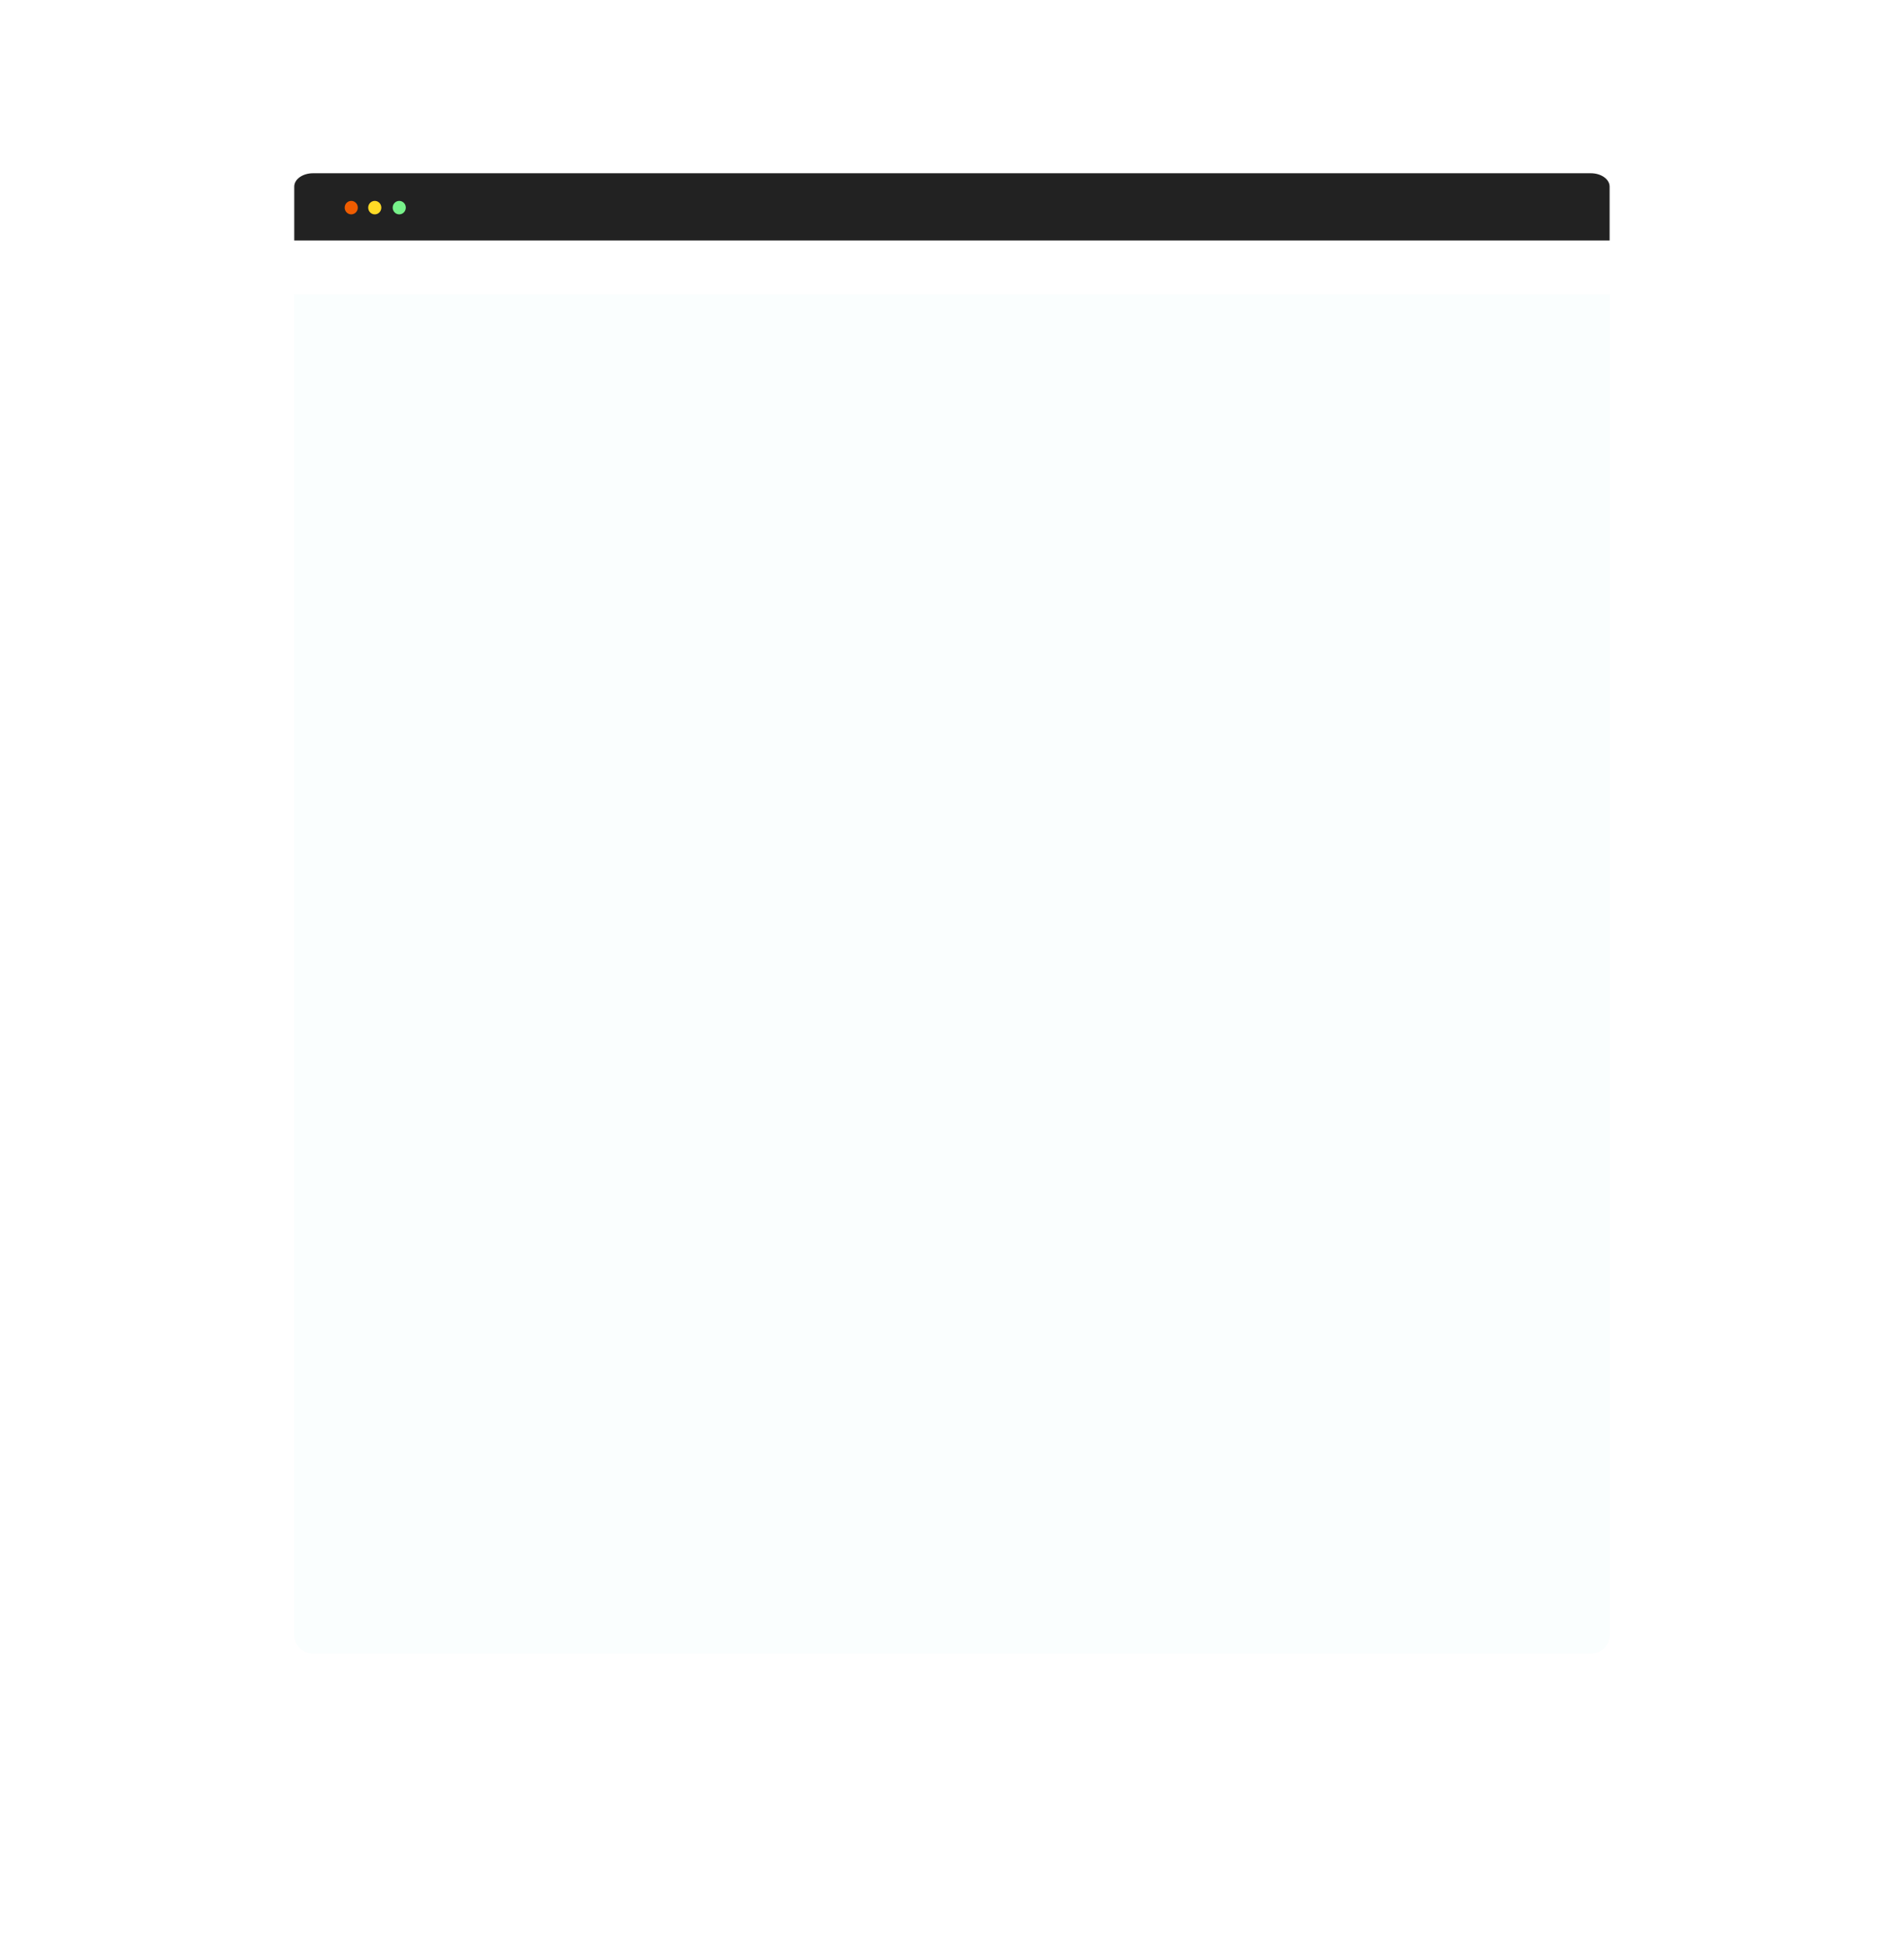 <svg xmlns="http://www.w3.org/2000/svg" xmlns:xlink="http://www.w3.org/1999/xlink" width="495" height="506.322" viewBox="0 0 495 506.322">
  <defs>
    <filter id="Trazado_13374" x="0" y="0" width="495" height="506.322" filterUnits="userSpaceOnUse">
      <feOffset dy="14" input="SourceAlpha"/>
      <feGaussianBlur stdDeviation="25.5" result="blur"/>
      <feFlood flood-opacity="0.031"/>
      <feComposite operator="in" in2="blur"/>
      <feComposite in="SourceGraphic"/>
    </filter>
  </defs>
  <g id="browser" transform="translate(76.5 45.027)">
    <path id="Trazado_13373" data-name="Trazado 13373" d="M4.879,0H337.086c2.695,0,4.879,1.554,4.879,3.47v14H0v-14C0,1.554,2.184,0,4.879,0Z" fill="#222"/>
    <g transform="matrix(1, 0, 0, 1, -76.5, -45.03)" filter="url(#Trazado_13374)">
      <path id="Trazado_13374-2" data-name="Trazado 13374" d="M0,0H342V348.157a5.028,5.028,0,0,1-4.879,5.165H4.879A5.028,5.028,0,0,1,0,348.157Z" transform="translate(76.5 62.5)" fill="#fafefe"/>
    </g>
    <ellipse id="Elipse_216" data-name="Elipse 216" cx="1.707" cy="1.75" rx="1.707" ry="1.75" transform="translate(25.59 7.187)" fill="#77f28a"/>
    <ellipse id="Elipse_217" data-name="Elipse 217" cx="1.707" cy="1.75" rx="1.707" ry="1.75" transform="translate(13.11 7.187)" fill="#ef5c00"/>
    <ellipse id="Elipse_218" data-name="Elipse 218" cx="1.707" cy="1.75" rx="1.707" ry="1.75" transform="translate(19.223 7.187)" fill="#ffdb26"/>
  </g>
</svg>
